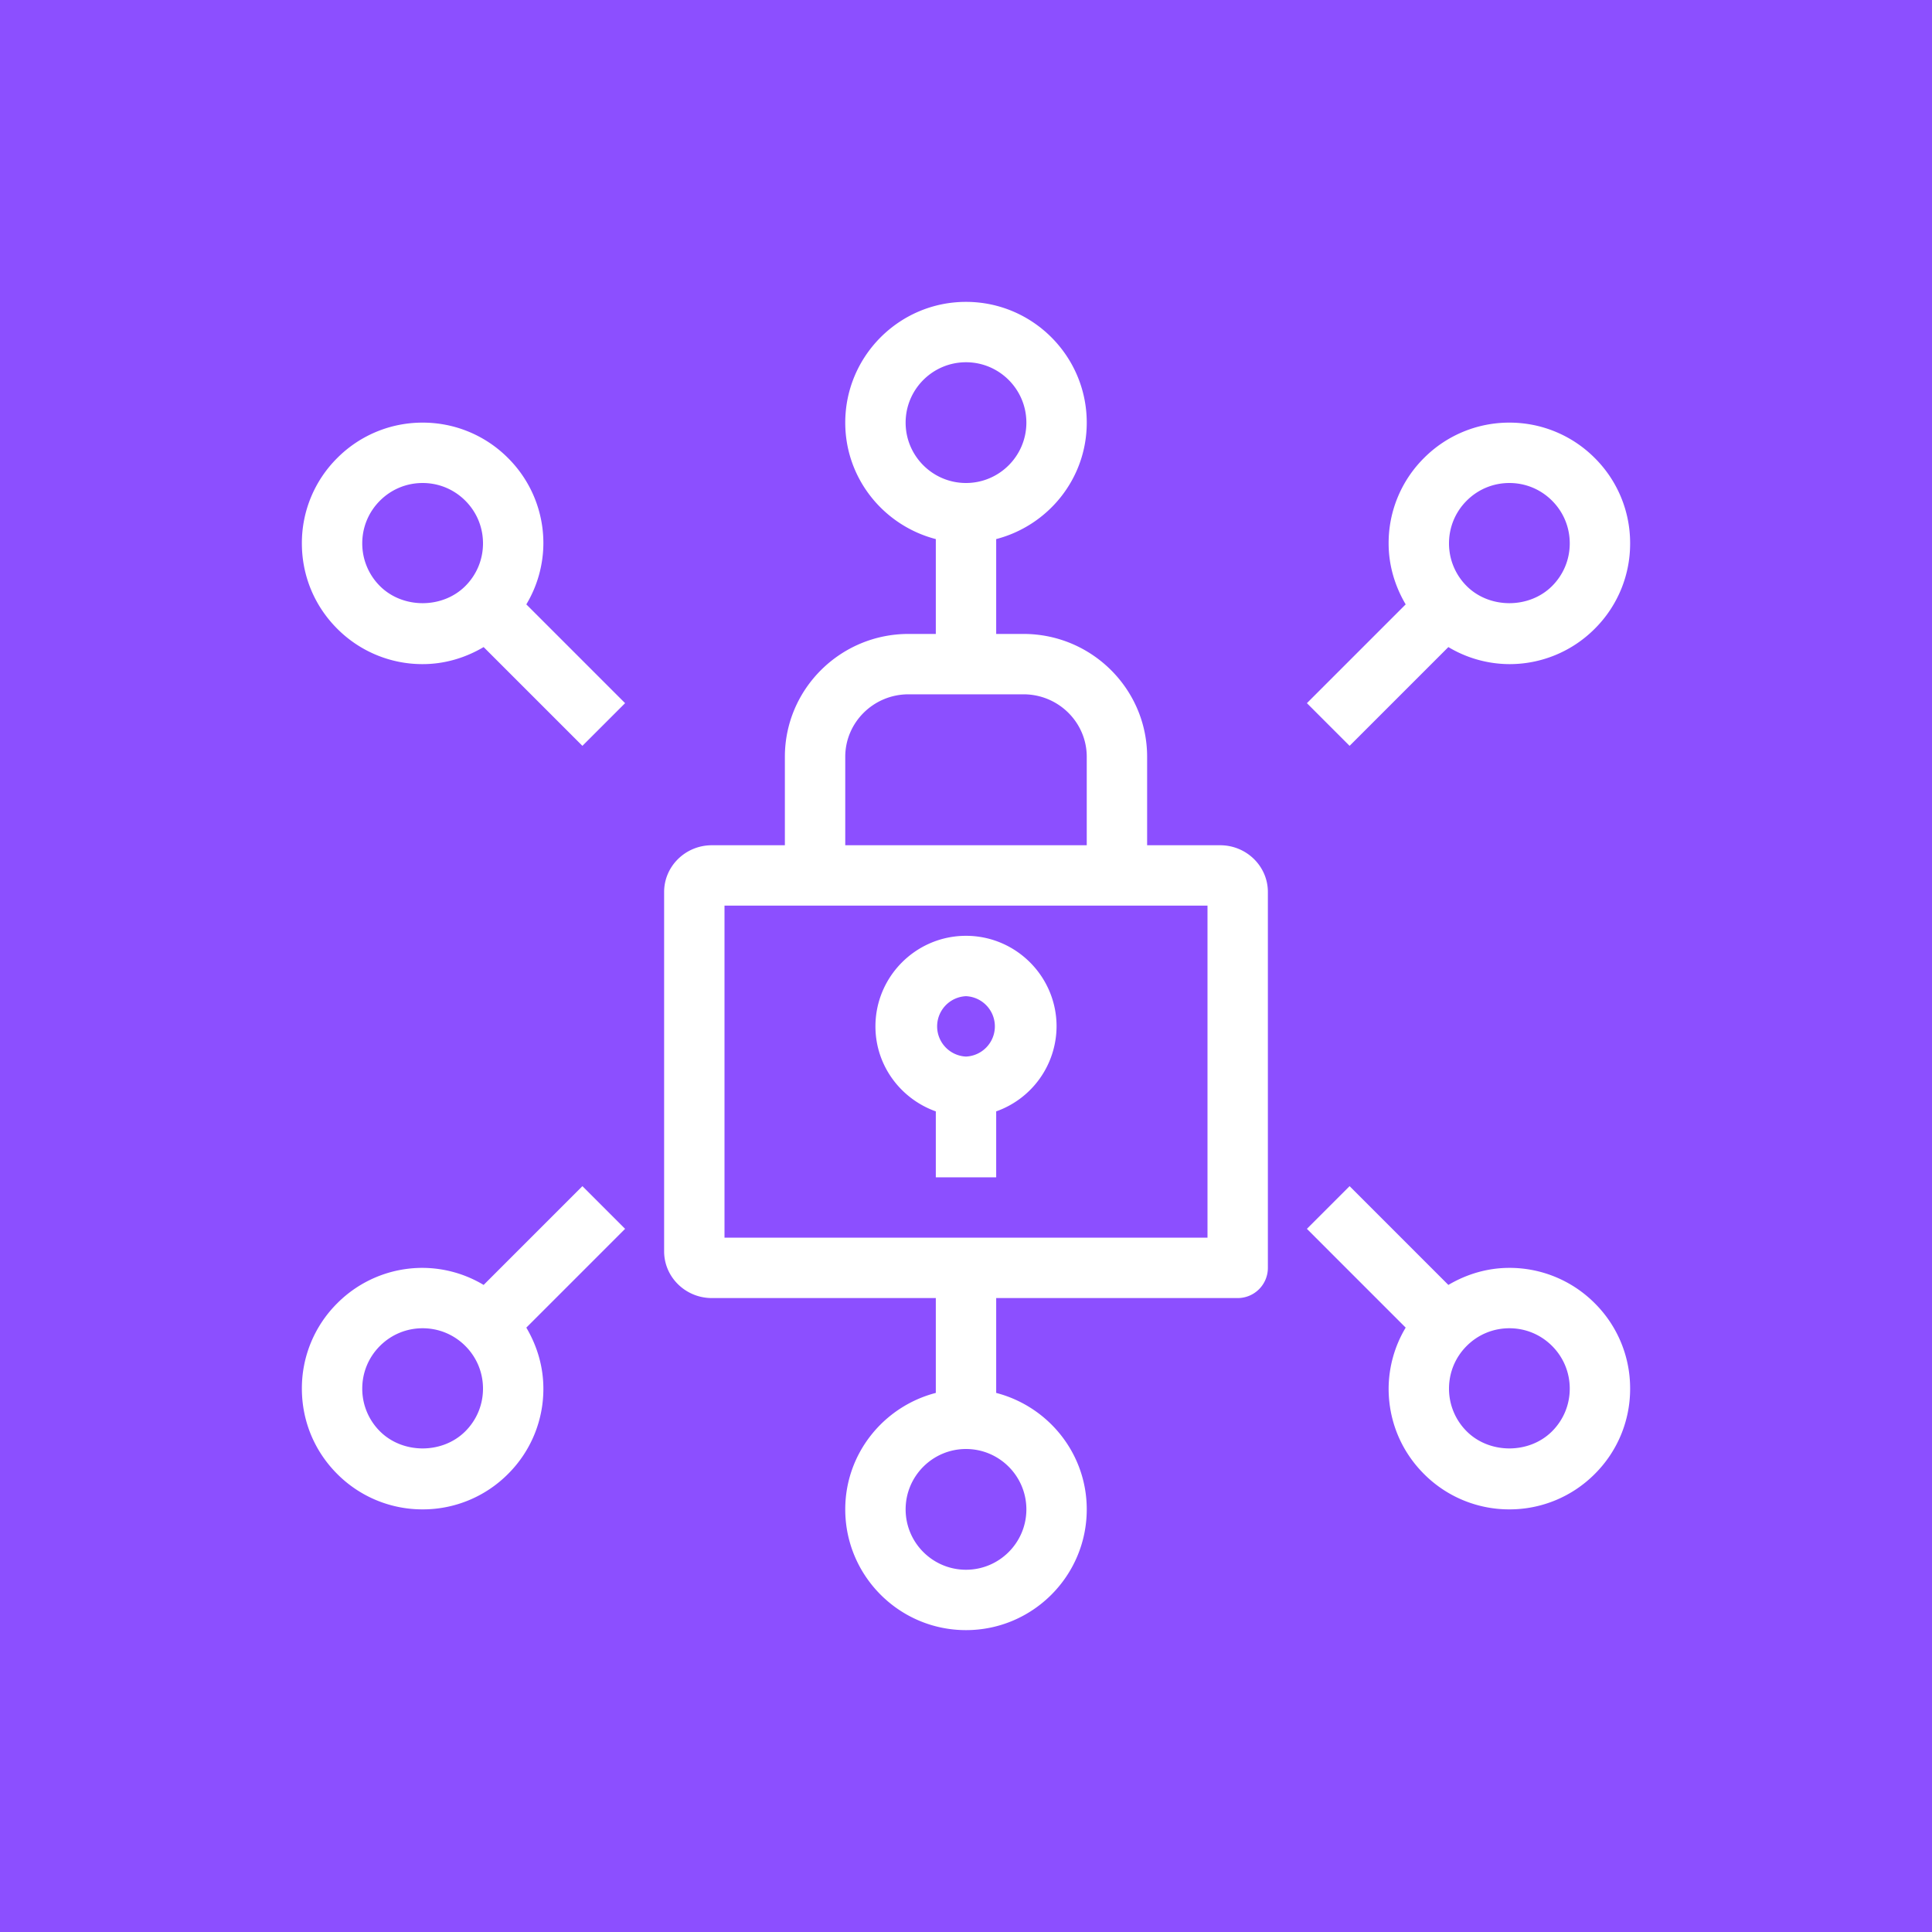 <svg xmlns="http://www.w3.org/2000/svg" viewBox="0 0 64 64"><g fill="none" fill-rule="evenodd"><path fill="#8C4FFF" d="M0 0h64v64H0z"/><path fill="#FFF" d="M32 33a1.001 1.001 0 0 1 0 2 1.001 1.001 0 0 1 0-2m-1 3.816V39h2v-2.184A3 3 0 0 0 35 34c0-1.654-1.346-3-3-3s-3 1.346-3 3c0 1.302.839 2.402 2 2.816M15.414 47.414c-.756.756-2.072.756-2.828 0A1.99 1.99 0 0 1 12 46c0-.534.208-1.036.586-1.414S13.466 44 14 44s1.036.208 1.414.586S16 45.466 16 46s-.208 1.036-.586 1.414m3.879-8.121-3.272 3.272A3.96 3.96 0 0 0 14 42a3.98 3.98 0 0 0-2.828 1.172A3.97 3.97 0 0 0 10 46c0 1.068.416 2.073 1.172 2.828A3.98 3.98 0 0 0 14 50a3.98 3.98 0 0 0 2.828-1.172A3.97 3.97 0 0 0 18 46c0-.725-.206-1.413-.565-2.021l3.272-3.272zm32.121 8.121c-.756.756-2.072.756-2.828 0A1.99 1.99 0 0 1 48 46c0-.534.208-1.036.586-1.414S49.466 44 50 44s1.036.208 1.414.586S52 45.466 52 46s-.208 1.036-.586 1.414M50 42c-.725 0-1.413.206-2.021.565l-3.272-3.272-1.414 1.414 3.272 3.272A3.96 3.96 0 0 0 46 46c0 1.068.416 2.073 1.172 2.828A3.98 3.98 0 0 0 50 50a3.98 3.98 0 0 0 2.828-1.172A3.97 3.97 0 0 0 54 46a3.97 3.97 0 0 0-1.172-2.828A3.98 3.98 0 0 0 50 42M12.586 19.414A1.99 1.99 0 0 1 12 18c0-.534.208-1.036.586-1.414S13.466 16 14 16s1.036.208 1.414.586S16 17.466 16 18s-.208 1.036-.586 1.414c-.756.756-2.072.756-2.828 0M18 18a3.97 3.97 0 0 0-1.172-2.828A3.98 3.98 0 0 0 14 14a3.98 3.98 0 0 0-2.828 1.172A3.97 3.97 0 0 0 10 18c0 1.068.416 2.073 1.172 2.828A3.98 3.98 0 0 0 14 22c.725 0 1.413-.206 2.021-.565l3.272 3.272 1.414-1.414-3.272-3.272A3.96 3.96 0 0 0 18 18m30.586-1.414c.378-.378.88-.586 1.414-.586s1.036.208 1.414.586S52 17.466 52 18s-.208 1.036-.586 1.414c-.756.756-2.072.756-2.828 0A1.99 1.99 0 0 1 48 18c0-.534.208-1.036.586-1.414m-3.879 8.121 3.272-3.272A3.96 3.96 0 0 0 50 22a3.98 3.98 0 0 0 2.828-1.172A3.97 3.97 0 0 0 54 18a3.97 3.97 0 0 0-1.172-2.828A3.98 3.98 0 0 0 50 14a3.98 3.98 0 0 0-2.828 1.172A3.97 3.97 0 0 0 46 18c0 .725.206 1.413.565 2.021l-3.272 3.272zM24 41h16V30H24zm4-15.93c0-1.141.939-2.07 2.095-2.07h3.81c1.156 0 2.095.929 2.095 2.07V28h-8zM34 50c0 1.103-.897 2-2 2s-2-.897-2-2 .897-2 2-2 2 .897 2 2m-4-36c0-1.103.897-2 2-2s2 .897 2 2-.897 2-2 2-2-.897-2-2m10.419 14H38v-2.93c0-2.244-1.837-4.07-4.095-4.07H33v-3.142c1.721-.447 3-2 3-3.858 0-2.206-1.794-4-4-4s-4 1.794-4 4c0 1.858 1.279 3.411 3 3.858V21h-.905C27.837 21 26 22.826 26 25.07V28h-2.419c-.872 0-1.581.694-1.581 1.548v11.904c0 .854.709 1.548 1.581 1.548H31v3.142c-1.721.447-3 2-3 3.858 0 2.206 1.794 4 4 4s4-1.794 4-4c0-1.858-1.279-3.411-3-3.858V43h8a1 1 0 0 0 1-1V29.548c0-.854-.709-1.548-1.581-1.548"/></g></svg>